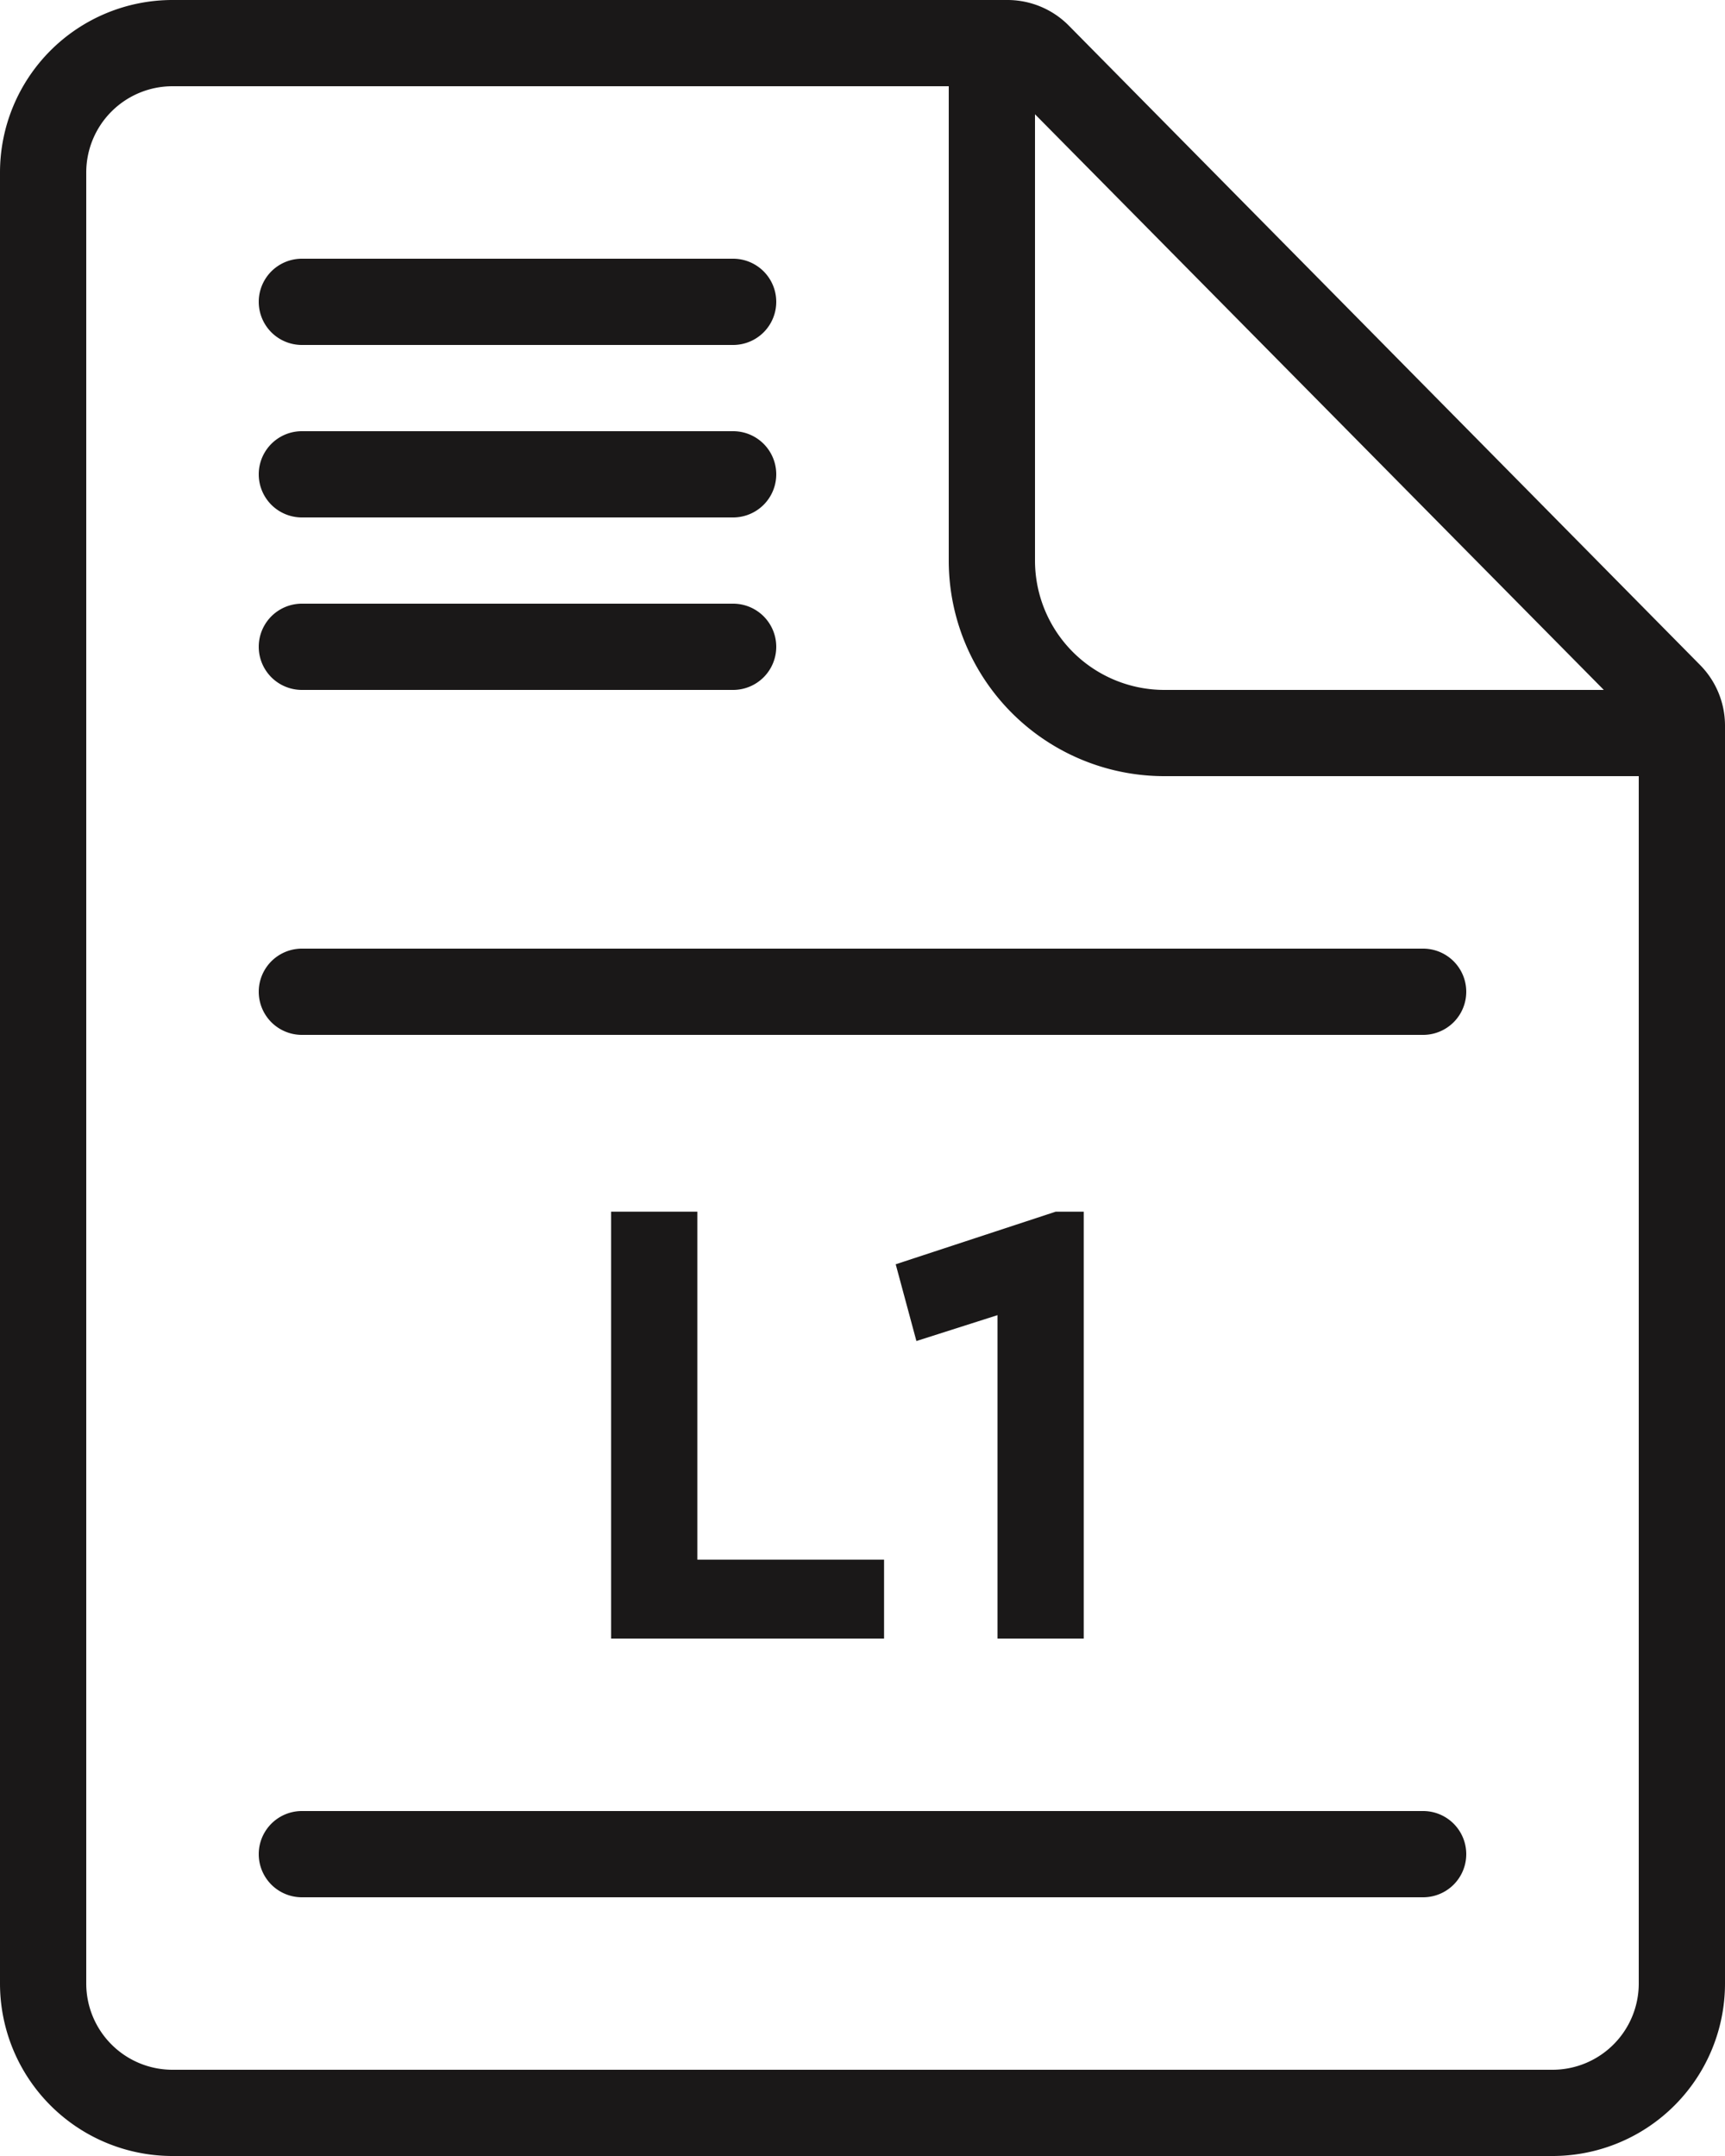<svg id="Шар_2" data-name="Шар 2" xmlns="http://www.w3.org/2000/svg" width="40" height="50" viewBox="0 0 40 50">
  <g id="Шар_1" data-name="Шар 1">
    <path id="Path_325" data-name="Path 325" d="M14.17,28.1h2v8.07H20.5V38H14.17Z" fill="#1a1818"/>
    <path id="Path_326" data-name="Path 326" d="M25.13,28.1V38h-2V30.5l-1.88.6-.48-1.78,3.71-1.22Z" fill="#1a1818"/>
    <path id="Path_327" data-name="Path 327" d="M39.42,15.42,24.78.59A2,2,0,0,0,23.35,0H4A4,4,0,0,0,0,4V46a4,4,0,0,0,4,4H36a4,4,0,0,0,4-4V16.82a2,2,0,0,0-.58-1.4ZM37.19,16H27a3,3,0,0,1-3-3V2.65ZM36,48H4a2,2,0,0,1-2-2V4A2,2,0,0,1,4,2H22V13a5,5,0,0,0,5,5H38V46A2,2,0,0,1,36,48Z" fill="#1a1818"/>
    <path id="Path_328" data-name="Path 328" d="M33,44H7a1,1,0,0,1,0-2H33a1,1,0,0,1,0,2Z" fill="#1a1818"/>
    <path id="Path_329" data-name="Path 329" d="M33,24H7a1,1,0,0,1,0-2H33a1,1,0,0,1,0,2Z" fill="#1a1818"/>
    <path id="Path_330" data-name="Path 330" d="M17,8H7A1,1,0,0,1,7,6H17a1,1,0,0,1,0,2Z" fill="#1a1818"/>
    <path id="Path_331" data-name="Path 331" d="M17,12H7a1,1,0,0,1,0-2H17a1,1,0,0,1,0,2Z" fill="#1a1818"/>
    <path id="Path_332" data-name="Path 332" d="M17,16H7a1,1,0,0,1,0-2H17a1,1,0,0,1,0,2Z" fill="#1a1818"/>
  </g>
</svg>
